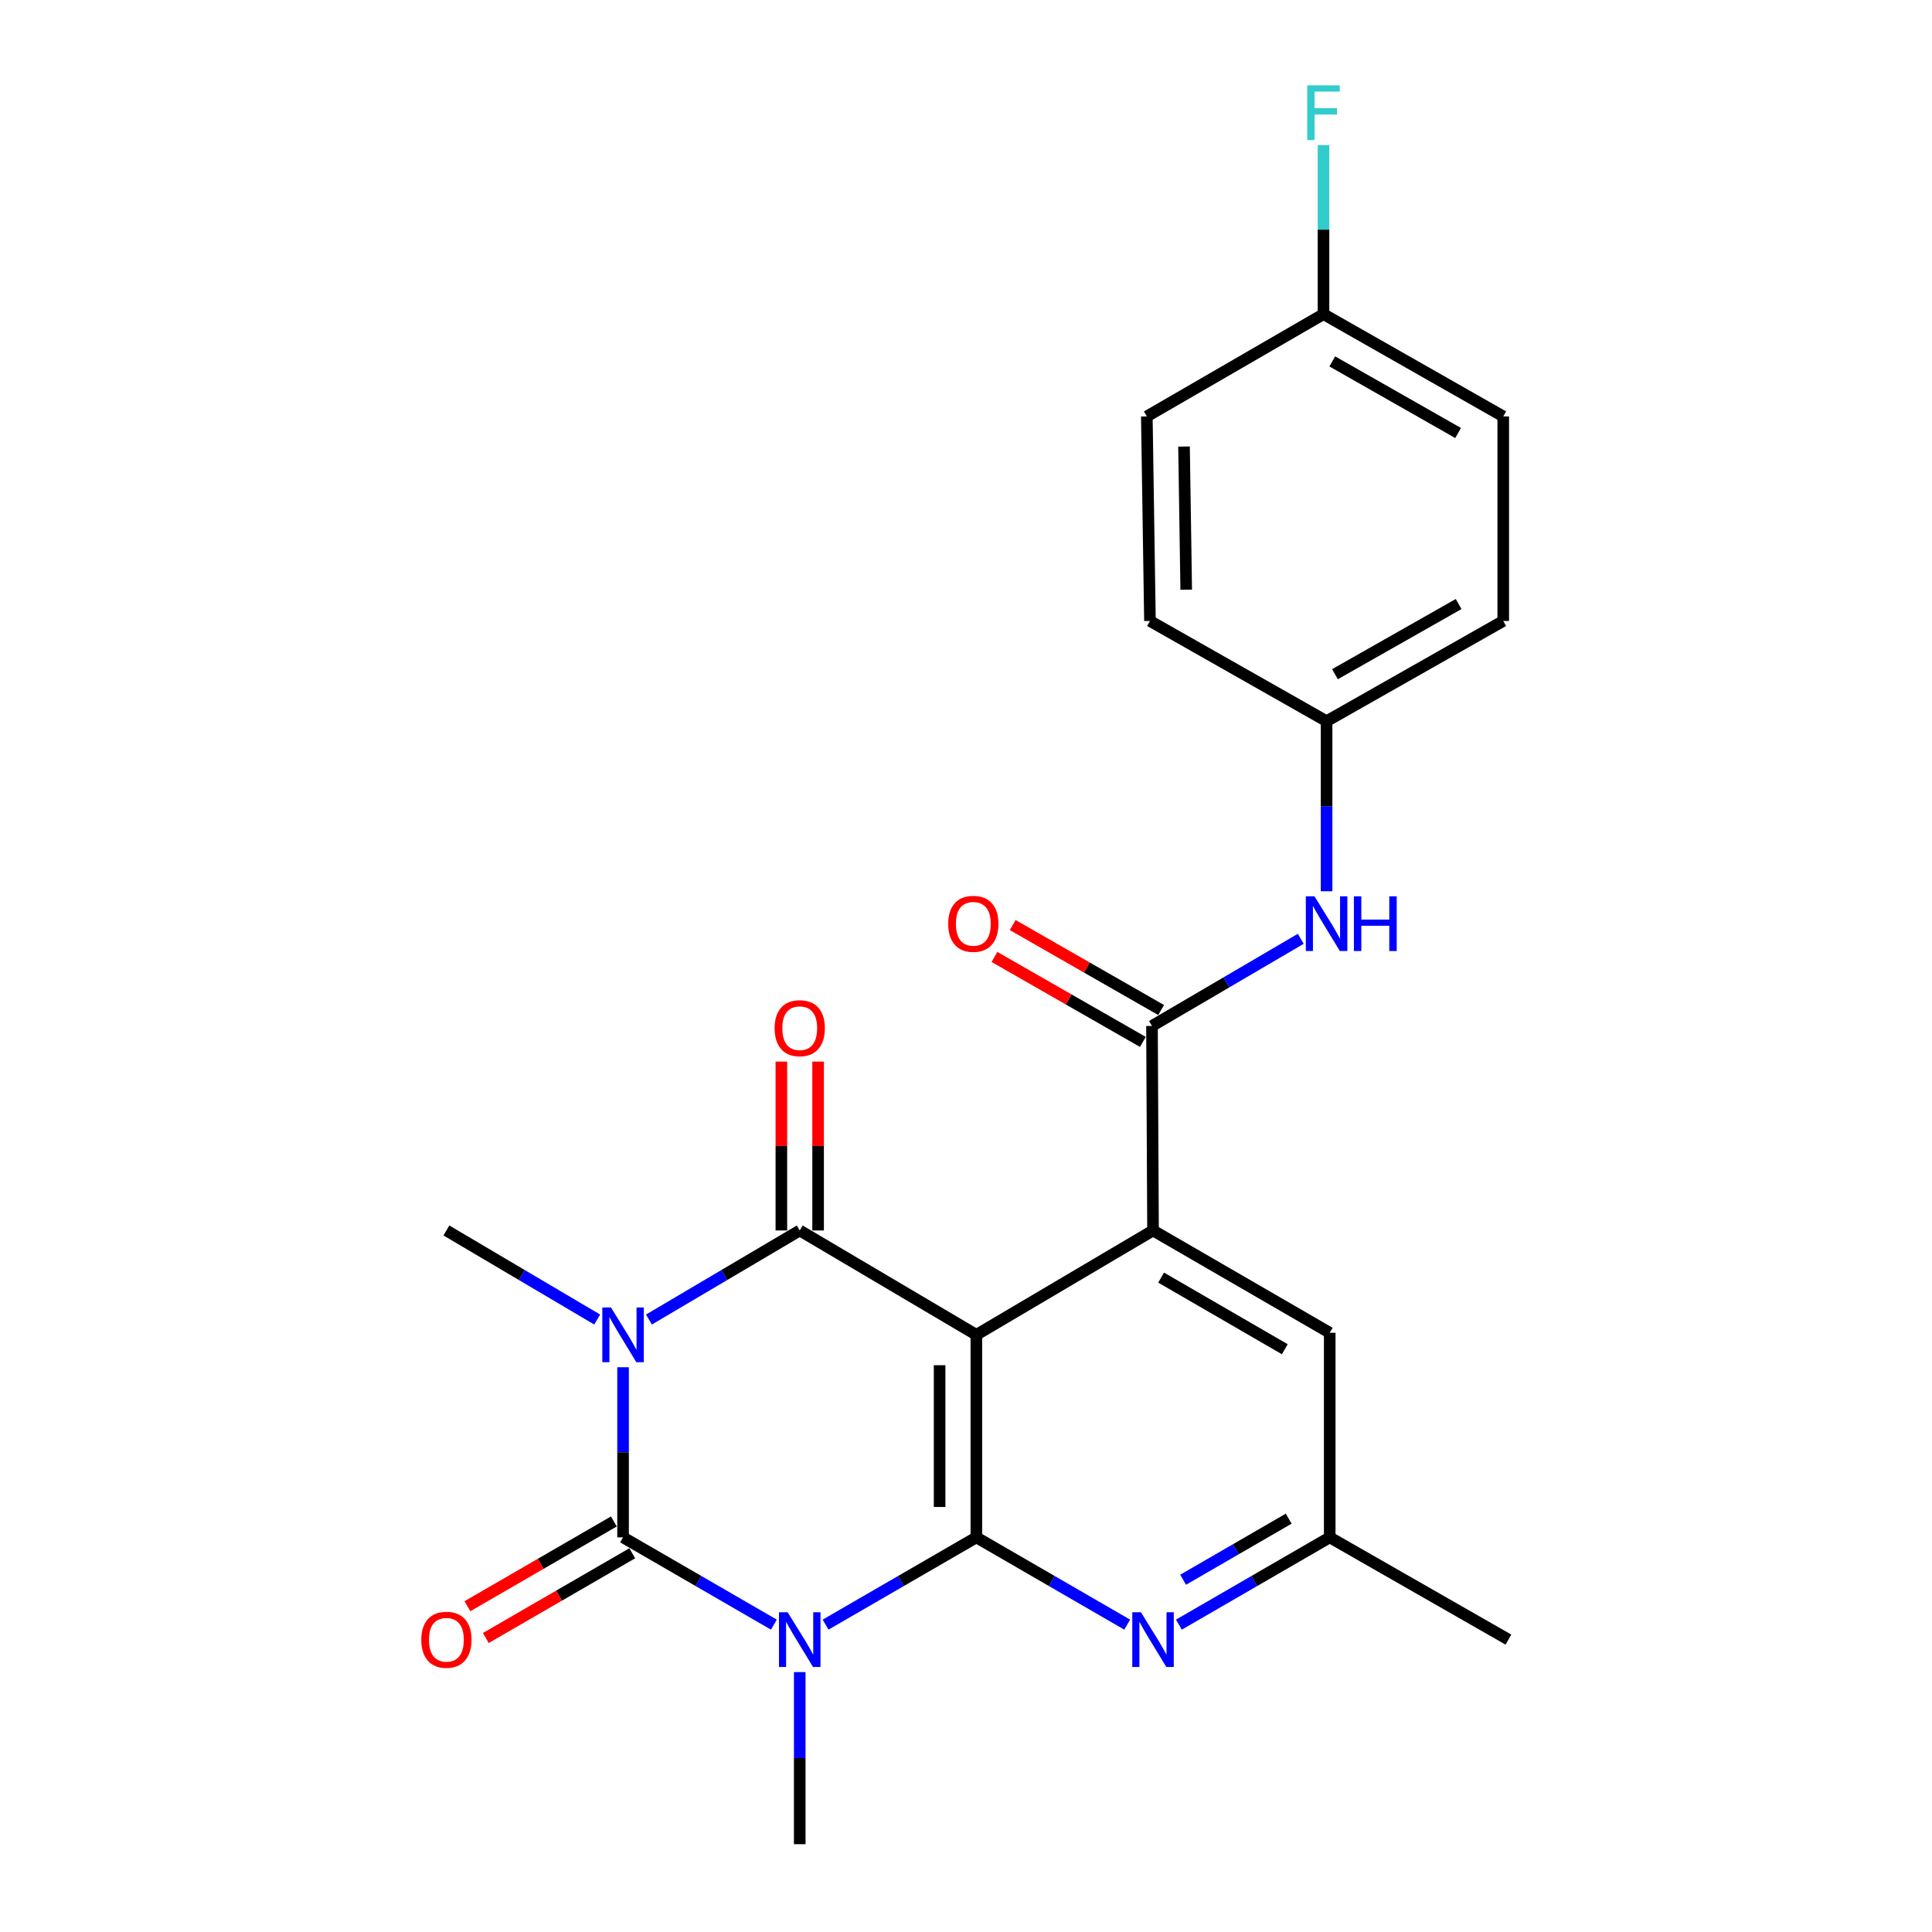 <?xml version='1.0' encoding='iso-8859-1'?>
<svg version='1.1' baseProfile='full'
              xmlns='http://www.w3.org/2000/svg'
                      xmlns:rdkit='http://www.rdkit.org/xml'
                      xmlns:xlink='http://www.w3.org/1999/xlink'
                  xml:space='preserve'
width='1000px' height='1000px' viewBox='0 0 1000 1000'>
<!-- END OF HEADER -->
<rect style='opacity:1.0;fill:#FFFFFF;stroke:none' width='1000' height='1000' x='0' y='0'> </rect>
<path class='bond-2' d='M 322.495,707.685 L 322.495,751.711' style='fill:none;fill-rule:evenodd;stroke:#0000FF;stroke-width:6px;stroke-linecap:butt;stroke-linejoin:miter;stroke-opacity:1' />
<path class='bond-2' d='M 322.495,751.711 L 322.495,795.738' style='fill:none;fill-rule:evenodd;stroke:#000000;stroke-width:6px;stroke-linecap:butt;stroke-linejoin:miter;stroke-opacity:1' />
<path class='bond-4' d='M 335.89,682.992 L 374.916,659.94' style='fill:none;fill-rule:evenodd;stroke:#0000FF;stroke-width:6px;stroke-linecap:butt;stroke-linejoin:miter;stroke-opacity:1' />
<path class='bond-4' d='M 374.916,659.94 L 413.943,636.887' style='fill:none;fill-rule:evenodd;stroke:#000000;stroke-width:6px;stroke-linecap:butt;stroke-linejoin:miter;stroke-opacity:1' />
<path class='bond-14' d='M 309.1,682.991 L 270.079,659.939' style='fill:none;fill-rule:evenodd;stroke:#0000FF;stroke-width:6px;stroke-linecap:butt;stroke-linejoin:miter;stroke-opacity:1' />
<path class='bond-14' d='M 270.079,659.939 L 231.058,636.887' style='fill:none;fill-rule:evenodd;stroke:#000000;stroke-width:6px;stroke-linecap:butt;stroke-linejoin:miter;stroke-opacity:1' />
<path class='bond-0' d='M 400.561,840.912 L 361.528,818.325' style='fill:none;fill-rule:evenodd;stroke:#0000FF;stroke-width:6px;stroke-linecap:butt;stroke-linejoin:miter;stroke-opacity:1' />
<path class='bond-0' d='M 361.528,818.325 L 322.495,795.738' style='fill:none;fill-rule:evenodd;stroke:#000000;stroke-width:6px;stroke-linecap:butt;stroke-linejoin:miter;stroke-opacity:1' />
<path class='bond-15' d='M 413.943,865.463 L 413.943,910.004' style='fill:none;fill-rule:evenodd;stroke:#0000FF;stroke-width:6px;stroke-linecap:butt;stroke-linejoin:miter;stroke-opacity:1' />
<path class='bond-15' d='M 413.943,910.004 L 413.943,954.545' style='fill:none;fill-rule:evenodd;stroke:#000000;stroke-width:6px;stroke-linecap:butt;stroke-linejoin:miter;stroke-opacity:1' />
<path class='bond-24' d='M 427.323,840.91 L 466.341,818.324' style='fill:none;fill-rule:evenodd;stroke:#0000FF;stroke-width:6px;stroke-linecap:butt;stroke-linejoin:miter;stroke-opacity:1' />
<path class='bond-24' d='M 466.341,818.324 L 505.359,795.738' style='fill:none;fill-rule:evenodd;stroke:#000000;stroke-width:6px;stroke-linecap:butt;stroke-linejoin:miter;stroke-opacity:1' />
<path class='bond-1' d='M 505.359,690.905 L 413.943,636.887' style='fill:none;fill-rule:evenodd;stroke:#000000;stroke-width:6px;stroke-linecap:butt;stroke-linejoin:miter;stroke-opacity:1' />
<path class='bond-3' d='M 505.359,690.905 L 505.359,795.738' style='fill:none;fill-rule:evenodd;stroke:#000000;stroke-width:6px;stroke-linecap:butt;stroke-linejoin:miter;stroke-opacity:1' />
<path class='bond-3' d='M 486.342,706.629 L 486.342,780.013' style='fill:none;fill-rule:evenodd;stroke:#000000;stroke-width:6px;stroke-linecap:butt;stroke-linejoin:miter;stroke-opacity:1' />
<path class='bond-5' d='M 505.359,690.905 L 596.806,636.887' style='fill:none;fill-rule:evenodd;stroke:#000000;stroke-width:6px;stroke-linecap:butt;stroke-linejoin:miter;stroke-opacity:1' />
<path class='bond-9' d='M 317.732,787.508 L 279.834,809.441' style='fill:none;fill-rule:evenodd;stroke:#000000;stroke-width:6px;stroke-linecap:butt;stroke-linejoin:miter;stroke-opacity:1' />
<path class='bond-9' d='M 279.834,809.441 L 241.936,831.374' style='fill:none;fill-rule:evenodd;stroke:#FF0000;stroke-width:6px;stroke-linecap:butt;stroke-linejoin:miter;stroke-opacity:1' />
<path class='bond-9' d='M 327.258,803.967 L 289.36,825.9' style='fill:none;fill-rule:evenodd;stroke:#000000;stroke-width:6px;stroke-linecap:butt;stroke-linejoin:miter;stroke-opacity:1' />
<path class='bond-9' d='M 289.36,825.9 L 251.462,847.833' style='fill:none;fill-rule:evenodd;stroke:#FF0000;stroke-width:6px;stroke-linecap:butt;stroke-linejoin:miter;stroke-opacity:1' />
<path class='bond-7' d='M 505.359,795.738 L 544.392,818.325' style='fill:none;fill-rule:evenodd;stroke:#000000;stroke-width:6px;stroke-linecap:butt;stroke-linejoin:miter;stroke-opacity:1' />
<path class='bond-7' d='M 544.392,818.325 L 583.425,840.912' style='fill:none;fill-rule:evenodd;stroke:#0000FF;stroke-width:6px;stroke-linecap:butt;stroke-linejoin:miter;stroke-opacity:1' />
<path class='bond-10' d='M 423.451,636.887 L 423.451,593.187' style='fill:none;fill-rule:evenodd;stroke:#000000;stroke-width:6px;stroke-linecap:butt;stroke-linejoin:miter;stroke-opacity:1' />
<path class='bond-10' d='M 423.451,593.187 L 423.451,549.487' style='fill:none;fill-rule:evenodd;stroke:#FF0000;stroke-width:6px;stroke-linecap:butt;stroke-linejoin:miter;stroke-opacity:1' />
<path class='bond-10' d='M 404.434,636.887 L 404.434,593.187' style='fill:none;fill-rule:evenodd;stroke:#000000;stroke-width:6px;stroke-linecap:butt;stroke-linejoin:miter;stroke-opacity:1' />
<path class='bond-10' d='M 404.434,593.187 L 404.434,549.487' style='fill:none;fill-rule:evenodd;stroke:#FF0000;stroke-width:6px;stroke-linecap:butt;stroke-linejoin:miter;stroke-opacity:1' />
<path class='bond-6' d='M 596.806,636.887 L 596.267,531.04' style='fill:none;fill-rule:evenodd;stroke:#000000;stroke-width:6px;stroke-linecap:butt;stroke-linejoin:miter;stroke-opacity:1' />
<path class='bond-11' d='M 596.806,636.887 L 688.264,689.848' style='fill:none;fill-rule:evenodd;stroke:#000000;stroke-width:6px;stroke-linecap:butt;stroke-linejoin:miter;stroke-opacity:1' />
<path class='bond-11' d='M 600.996,661.288 L 665.016,698.36' style='fill:none;fill-rule:evenodd;stroke:#000000;stroke-width:6px;stroke-linecap:butt;stroke-linejoin:miter;stroke-opacity:1' />
<path class='bond-8' d='M 596.267,531.04 L 634.773,508.479' style='fill:none;fill-rule:evenodd;stroke:#000000;stroke-width:6px;stroke-linecap:butt;stroke-linejoin:miter;stroke-opacity:1' />
<path class='bond-8' d='M 634.773,508.479 L 673.279,485.917' style='fill:none;fill-rule:evenodd;stroke:#0000FF;stroke-width:6px;stroke-linecap:butt;stroke-linejoin:miter;stroke-opacity:1' />
<path class='bond-13' d='M 600.992,522.789 L 562.582,500.798' style='fill:none;fill-rule:evenodd;stroke:#000000;stroke-width:6px;stroke-linecap:butt;stroke-linejoin:miter;stroke-opacity:1' />
<path class='bond-13' d='M 562.582,500.798 L 524.173,478.807' style='fill:none;fill-rule:evenodd;stroke:#FF0000;stroke-width:6px;stroke-linecap:butt;stroke-linejoin:miter;stroke-opacity:1' />
<path class='bond-13' d='M 591.543,539.292 L 553.134,517.301' style='fill:none;fill-rule:evenodd;stroke:#000000;stroke-width:6px;stroke-linecap:butt;stroke-linejoin:miter;stroke-opacity:1' />
<path class='bond-13' d='M 553.134,517.301 L 514.724,495.31' style='fill:none;fill-rule:evenodd;stroke:#FF0000;stroke-width:6px;stroke-linecap:butt;stroke-linejoin:miter;stroke-opacity:1' />
<path class='bond-25' d='M 610.188,840.913 L 649.226,818.325' style='fill:none;fill-rule:evenodd;stroke:#0000FF;stroke-width:6px;stroke-linecap:butt;stroke-linejoin:miter;stroke-opacity:1' />
<path class='bond-25' d='M 649.226,818.325 L 688.264,795.738' style='fill:none;fill-rule:evenodd;stroke:#000000;stroke-width:6px;stroke-linecap:butt;stroke-linejoin:miter;stroke-opacity:1' />
<path class='bond-25' d='M 612.376,817.677 L 639.702,801.866' style='fill:none;fill-rule:evenodd;stroke:#0000FF;stroke-width:6px;stroke-linecap:butt;stroke-linejoin:miter;stroke-opacity:1' />
<path class='bond-25' d='M 639.702,801.866 L 667.029,786.054' style='fill:none;fill-rule:evenodd;stroke:#000000;stroke-width:6px;stroke-linecap:butt;stroke-linejoin:miter;stroke-opacity:1' />
<path class='bond-16' d='M 686.637,461.31 L 686.637,417.299' style='fill:none;fill-rule:evenodd;stroke:#0000FF;stroke-width:6px;stroke-linecap:butt;stroke-linejoin:miter;stroke-opacity:1' />
<path class='bond-16' d='M 686.637,417.299 L 686.637,373.289' style='fill:none;fill-rule:evenodd;stroke:#000000;stroke-width:6px;stroke-linecap:butt;stroke-linejoin:miter;stroke-opacity:1' />
<path class='bond-12' d='M 688.264,689.848 L 688.264,795.738' style='fill:none;fill-rule:evenodd;stroke:#000000;stroke-width:6px;stroke-linecap:butt;stroke-linejoin:miter;stroke-opacity:1' />
<path class='bond-23' d='M 688.264,795.738 L 780.758,848.656' style='fill:none;fill-rule:evenodd;stroke:#000000;stroke-width:6px;stroke-linecap:butt;stroke-linejoin:miter;stroke-opacity:1' />
<path class='bond-19' d='M 686.637,373.289 L 595.211,321.406' style='fill:none;fill-rule:evenodd;stroke:#000000;stroke-width:6px;stroke-linecap:butt;stroke-linejoin:miter;stroke-opacity:1' />
<path class='bond-20' d='M 686.637,373.289 L 778.075,321.406' style='fill:none;fill-rule:evenodd;stroke:#000000;stroke-width:6px;stroke-linecap:butt;stroke-linejoin:miter;stroke-opacity:1' />
<path class='bond-20' d='M 690.968,348.967 L 754.974,312.649' style='fill:none;fill-rule:evenodd;stroke:#000000;stroke-width:6px;stroke-linecap:butt;stroke-linejoin:miter;stroke-opacity:1' />
<path class='bond-17' d='M 685.042,162.598 L 778.075,215.537' style='fill:none;fill-rule:evenodd;stroke:#000000;stroke-width:6px;stroke-linecap:butt;stroke-linejoin:miter;stroke-opacity:1' />
<path class='bond-17' d='M 689.592,187.067 L 754.715,224.124' style='fill:none;fill-rule:evenodd;stroke:#000000;stroke-width:6px;stroke-linecap:butt;stroke-linejoin:miter;stroke-opacity:1' />
<path class='bond-18' d='M 685.042,162.598 L 685.042,118.845' style='fill:none;fill-rule:evenodd;stroke:#000000;stroke-width:6px;stroke-linecap:butt;stroke-linejoin:miter;stroke-opacity:1' />
<path class='bond-18' d='M 685.042,118.845 L 685.042,75.092' style='fill:none;fill-rule:evenodd;stroke:#33CCCC;stroke-width:6px;stroke-linecap:butt;stroke-linejoin:miter;stroke-opacity:1' />
<path class='bond-26' d='M 685.042,162.598 L 593.595,215.537' style='fill:none;fill-rule:evenodd;stroke:#000000;stroke-width:6px;stroke-linecap:butt;stroke-linejoin:miter;stroke-opacity:1' />
<path class='bond-21' d='M 595.211,321.406 L 593.595,215.537' style='fill:none;fill-rule:evenodd;stroke:#000000;stroke-width:6px;stroke-linecap:butt;stroke-linejoin:miter;stroke-opacity:1' />
<path class='bond-21' d='M 613.983,305.235 L 612.851,231.127' style='fill:none;fill-rule:evenodd;stroke:#000000;stroke-width:6px;stroke-linecap:butt;stroke-linejoin:miter;stroke-opacity:1' />
<path class='bond-22' d='M 778.075,321.406 L 778.075,215.537' style='fill:none;fill-rule:evenodd;stroke:#000000;stroke-width:6px;stroke-linecap:butt;stroke-linejoin:miter;stroke-opacity:1' />
<path  class='atom-0' d='M 316.235 676.745
L 325.515 691.745
Q 326.435 693.225, 327.915 695.905
Q 329.395 698.585, 329.475 698.745
L 329.475 676.745
L 333.235 676.745
L 333.235 705.065
L 329.355 705.065
L 319.395 688.665
Q 318.235 686.745, 316.995 684.545
Q 315.795 682.345, 315.435 681.665
L 315.435 705.065
L 311.755 705.065
L 311.755 676.745
L 316.235 676.745
' fill='#0000FF'/>
<path  class='atom-1' d='M 407.683 834.496
L 416.963 849.496
Q 417.883 850.976, 419.363 853.656
Q 420.843 856.336, 420.923 856.496
L 420.923 834.496
L 424.683 834.496
L 424.683 862.816
L 420.803 862.816
L 410.843 846.416
Q 409.683 844.496, 408.443 842.296
Q 407.243 840.096, 406.883 839.416
L 406.883 862.816
L 403.203 862.816
L 403.203 834.496
L 407.683 834.496
' fill='#0000FF'/>
<path  class='atom-8' d='M 590.546 834.496
L 599.826 849.496
Q 600.746 850.976, 602.226 853.656
Q 603.706 856.336, 603.786 856.496
L 603.786 834.496
L 607.546 834.496
L 607.546 862.816
L 603.666 862.816
L 593.706 846.416
Q 592.546 844.496, 591.306 842.296
Q 590.106 840.096, 589.746 839.416
L 589.746 862.816
L 586.066 862.816
L 586.066 834.496
L 590.546 834.496
' fill='#0000FF'/>
<path  class='atom-9' d='M 680.377 463.93
L 689.657 478.93
Q 690.577 480.41, 692.057 483.09
Q 693.537 485.77, 693.617 485.93
L 693.617 463.93
L 697.377 463.93
L 697.377 492.25
L 693.497 492.25
L 683.537 475.85
Q 682.377 473.93, 681.137 471.73
Q 679.937 469.53, 679.577 468.85
L 679.577 492.25
L 675.897 492.25
L 675.897 463.93
L 680.377 463.93
' fill='#0000FF'/>
<path  class='atom-9' d='M 700.777 463.93
L 704.617 463.93
L 704.617 475.97
L 719.097 475.97
L 719.097 463.93
L 722.937 463.93
L 722.937 492.25
L 719.097 492.25
L 719.097 479.17
L 704.617 479.17
L 704.617 492.25
L 700.777 492.25
L 700.777 463.93
' fill='#0000FF'/>
<path  class='atom-10' d='M 218.058 848.736
Q 218.058 841.936, 221.418 838.136
Q 224.778 834.336, 231.058 834.336
Q 237.338 834.336, 240.698 838.136
Q 244.058 841.936, 244.058 848.736
Q 244.058 855.616, 240.658 859.536
Q 237.258 863.416, 231.058 863.416
Q 224.818 863.416, 221.418 859.536
Q 218.058 855.656, 218.058 848.736
M 231.058 860.216
Q 235.378 860.216, 237.698 857.336
Q 240.058 854.416, 240.058 848.736
Q 240.058 843.176, 237.698 840.376
Q 235.378 837.536, 231.058 837.536
Q 226.738 837.536, 224.378 840.336
Q 222.058 843.136, 222.058 848.736
Q 222.058 854.456, 224.378 857.336
Q 226.738 860.216, 231.058 860.216
' fill='#FF0000'/>
<path  class='atom-11' d='M 400.943 532.187
Q 400.943 525.387, 404.303 521.587
Q 407.663 517.787, 413.943 517.787
Q 420.223 517.787, 423.583 521.587
Q 426.943 525.387, 426.943 532.187
Q 426.943 539.067, 423.543 542.987
Q 420.143 546.867, 413.943 546.867
Q 407.703 546.867, 404.303 542.987
Q 400.943 539.107, 400.943 532.187
M 413.943 543.667
Q 418.263 543.667, 420.583 540.787
Q 422.943 537.867, 422.943 532.187
Q 422.943 526.627, 420.583 523.827
Q 418.263 520.987, 413.943 520.987
Q 409.623 520.987, 407.263 523.787
Q 404.943 526.587, 404.943 532.187
Q 404.943 537.907, 407.263 540.787
Q 409.623 543.667, 413.943 543.667
' fill='#FF0000'/>
<path  class='atom-14' d='M 490.784 478.17
Q 490.784 471.37, 494.144 467.57
Q 497.504 463.77, 503.784 463.77
Q 510.064 463.77, 513.424 467.57
Q 516.784 471.37, 516.784 478.17
Q 516.784 485.05, 513.384 488.97
Q 509.984 492.85, 503.784 492.85
Q 497.544 492.85, 494.144 488.97
Q 490.784 485.09, 490.784 478.17
M 503.784 489.65
Q 508.104 489.65, 510.424 486.77
Q 512.784 483.85, 512.784 478.17
Q 512.784 472.61, 510.424 469.81
Q 508.104 466.97, 503.784 466.97
Q 499.464 466.97, 497.104 469.77
Q 494.784 472.57, 494.784 478.17
Q 494.784 483.89, 497.104 486.77
Q 499.464 489.65, 503.784 489.65
' fill='#FF0000'/>
<path  class='atom-19' d='M 676.622 44.165
L 693.462 44.165
L 693.462 47.405
L 680.422 47.405
L 680.422 56.005
L 692.022 56.005
L 692.022 59.285
L 680.422 59.285
L 680.422 72.485
L 676.622 72.485
L 676.622 44.165
' fill='#33CCCC'/>
</svg>
